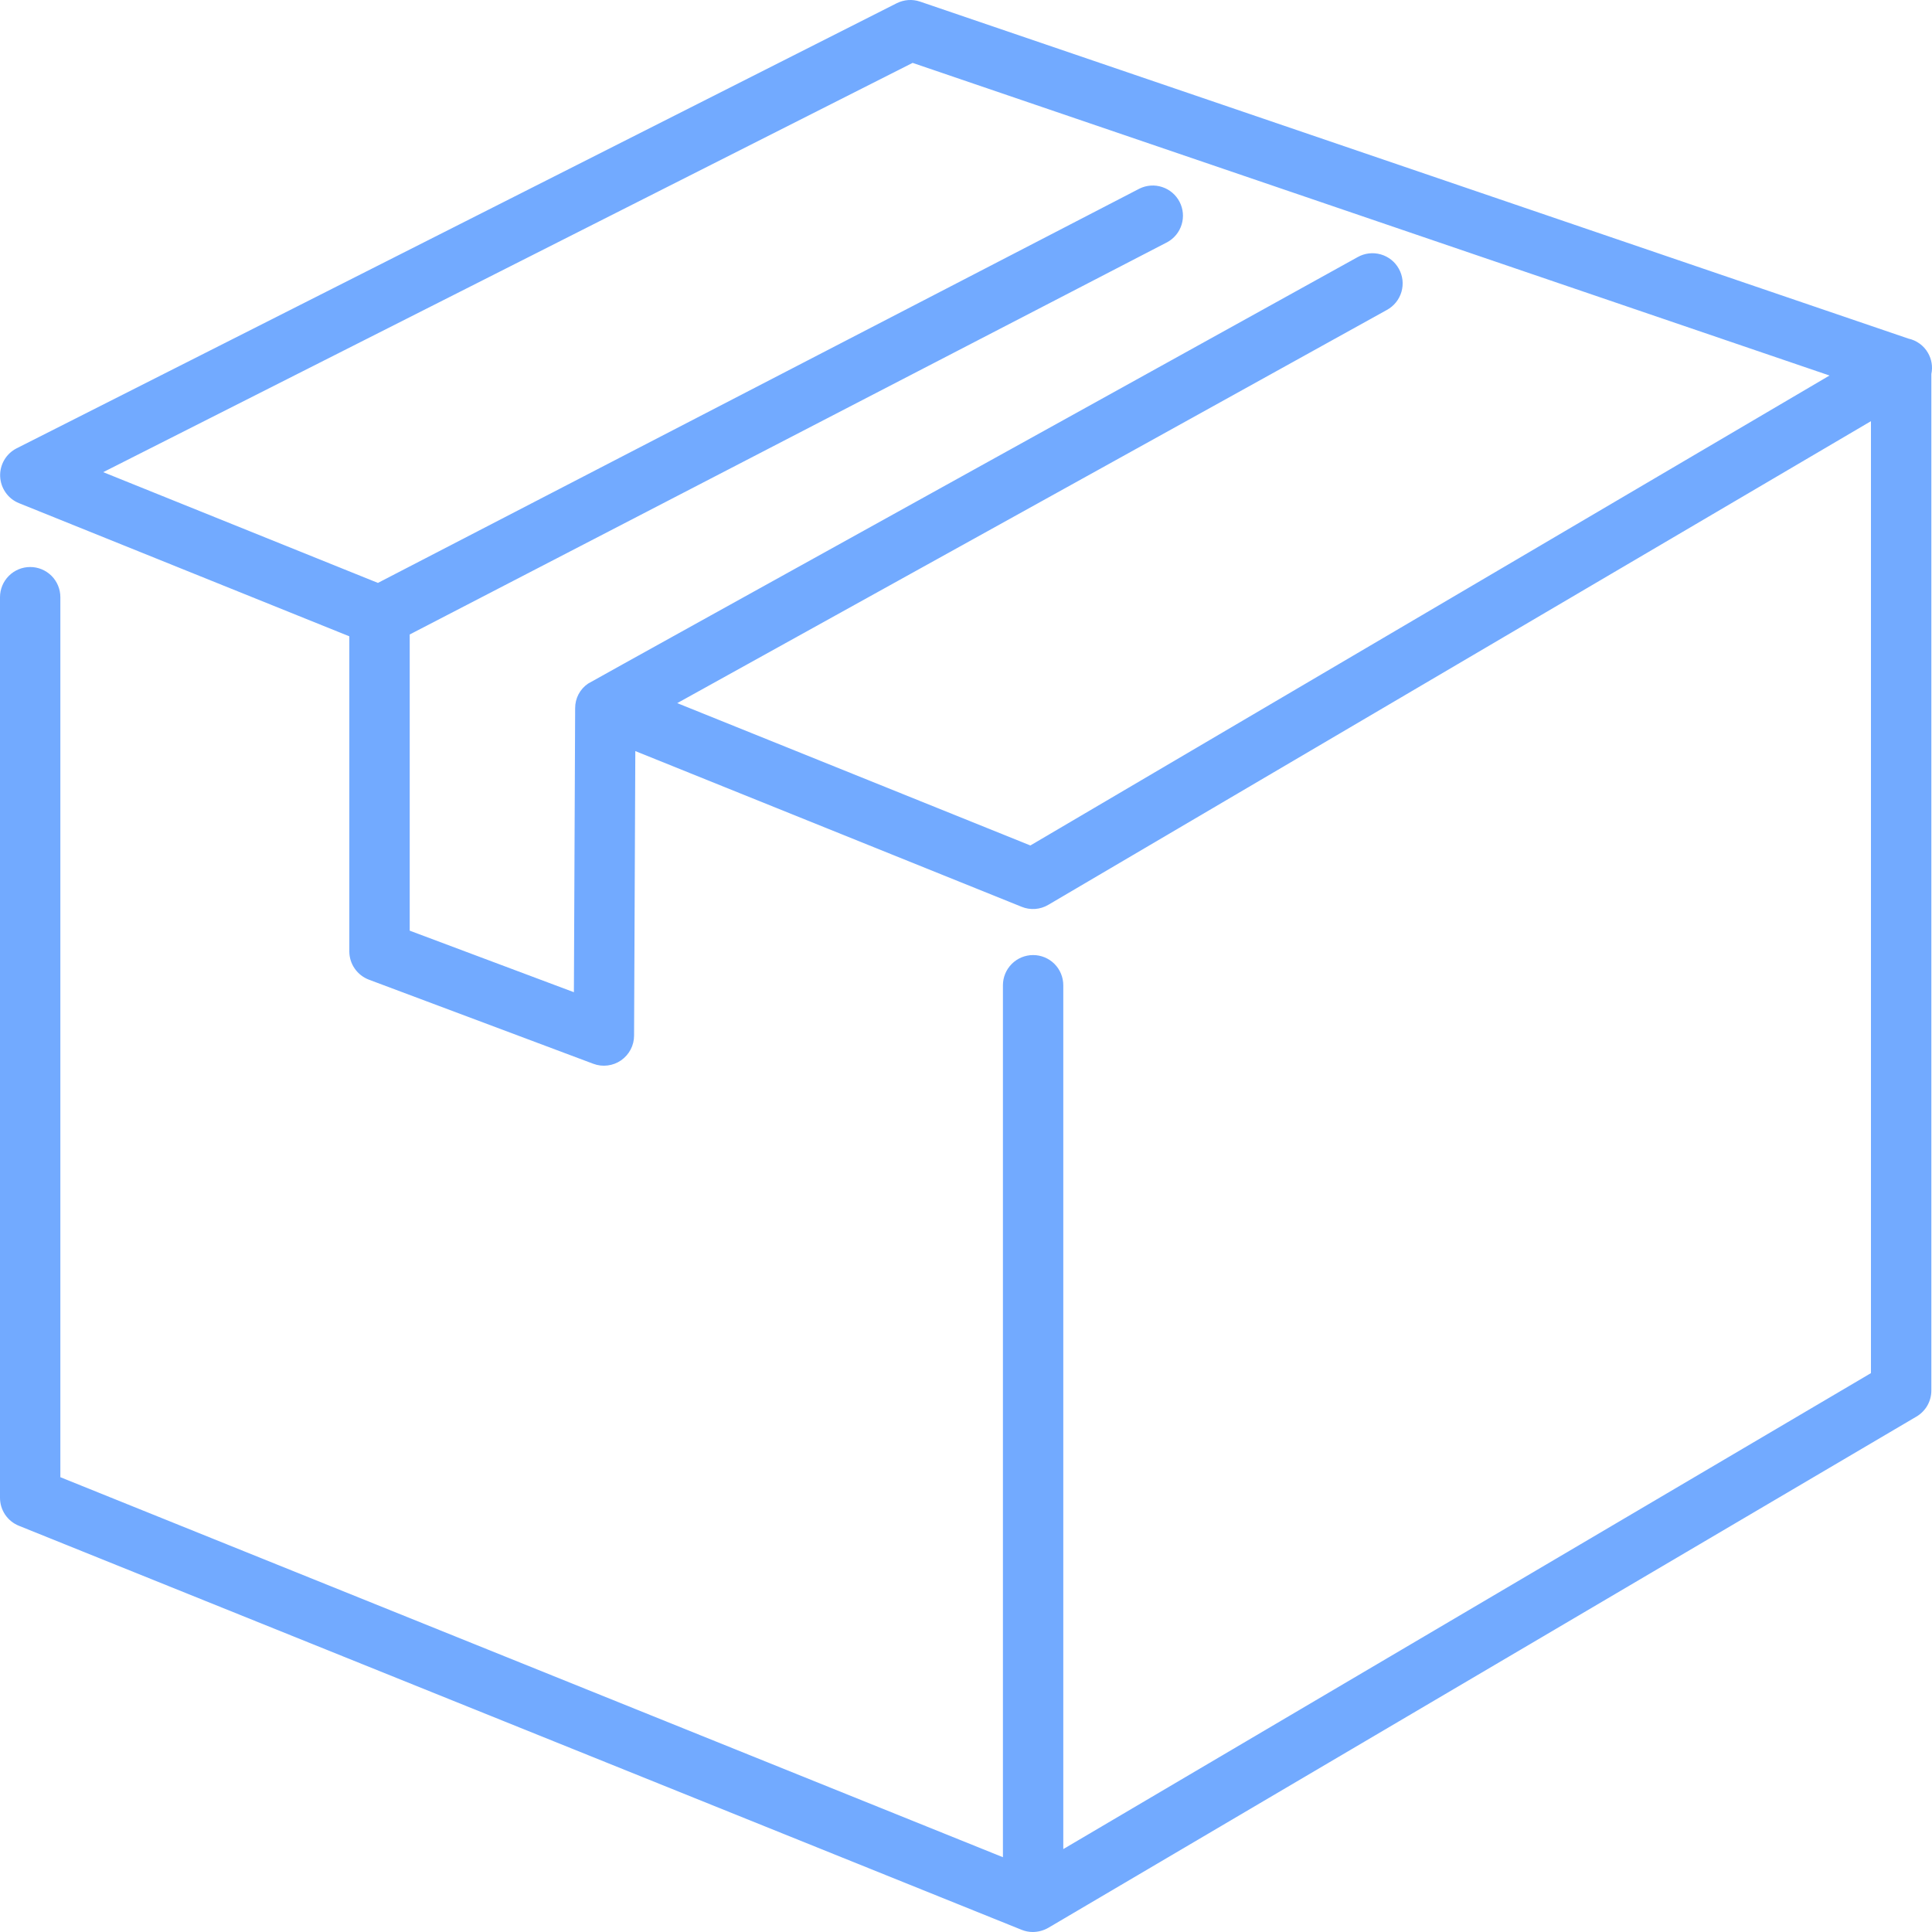 <?xml version="1.0" encoding="UTF-8"?> <svg xmlns="http://www.w3.org/2000/svg" width="62" height="62" viewBox="0 0 62 62" fill="none"> <path d="M61.869 11.322C61.802 11.206 61.712 11.106 61.604 11.028C61.496 10.949 61.373 10.894 61.243 10.866L29.527 0.052C29.404 0.01 29.275 -0.007 29.146 0.002C29.017 0.012 28.892 0.046 28.776 0.104L0.532 14.388C0.367 14.472 0.23 14.602 0.136 14.762C0.043 14.922 -0.003 15.106 0.005 15.291C0.013 15.476 0.074 15.655 0.181 15.807C0.287 15.959 0.435 16.076 0.607 16.146L11.21 20.42V30.534C11.211 30.731 11.271 30.923 11.384 31.084C11.496 31.246 11.655 31.369 11.839 31.439L19.04 34.138C19.186 34.193 19.344 34.212 19.499 34.192C19.654 34.173 19.802 34.117 19.93 34.028C20.059 33.939 20.164 33.82 20.237 33.682C20.31 33.544 20.348 33.39 20.348 33.234L20.388 24.103L32.788 29.101C32.925 29.157 33.074 29.18 33.222 29.169C33.37 29.158 33.513 29.113 33.641 29.037L60.041 13.516V44.065L34.122 59.339V31.618C34.122 31.361 34.02 31.115 33.839 30.933C33.657 30.751 33.41 30.649 33.154 30.649C32.897 30.649 32.65 30.751 32.469 30.933C32.287 31.115 32.185 31.361 32.185 31.618V59.6L1.937 47.405V19.165C1.937 18.908 1.835 18.661 1.654 18.48C1.472 18.298 1.226 18.196 0.969 18.196C0.712 18.196 0.465 18.298 0.284 18.48C0.102 18.661 2.06822e-05 18.908 2.06822e-05 19.165V48.06C-0.001 48.254 0.056 48.444 0.164 48.606C0.273 48.767 0.427 48.892 0.607 48.964L32.785 61.93C32.899 61.976 33.02 62 33.142 62C33.319 61.999 33.493 61.952 33.646 61.863L61.502 45.459C61.648 45.373 61.768 45.251 61.852 45.105C61.935 44.958 61.979 44.793 61.979 44.624V12.002C62.029 11.77 61.989 11.527 61.869 11.322V11.322ZM33.066 27.132L21.733 22.564L44.507 9.946C44.619 9.885 44.718 9.802 44.798 9.703C44.879 9.603 44.938 9.488 44.974 9.366C45.01 9.243 45.021 9.114 45.007 8.987C44.992 8.86 44.953 8.737 44.891 8.626C44.829 8.514 44.746 8.415 44.646 8.336C44.545 8.256 44.431 8.198 44.308 8.163C44.185 8.128 44.056 8.118 43.929 8.133C43.802 8.148 43.679 8.188 43.568 8.251C43.568 8.251 19.005 21.852 18.873 21.937C18.744 22.024 18.638 22.142 18.565 22.281C18.493 22.419 18.456 22.574 18.457 22.73L18.417 31.841L13.148 29.866V20.361L37.457 7.773C37.68 7.652 37.846 7.449 37.92 7.206C37.994 6.964 37.971 6.703 37.854 6.478C37.738 6.253 37.538 6.082 37.297 6.003C37.057 5.923 36.795 5.941 36.567 6.053L12.128 18.706L3.312 15.152L29.287 2.018L58.711 12.051L33.066 27.132Z" fill="#72AAFF"></path> </svg> 